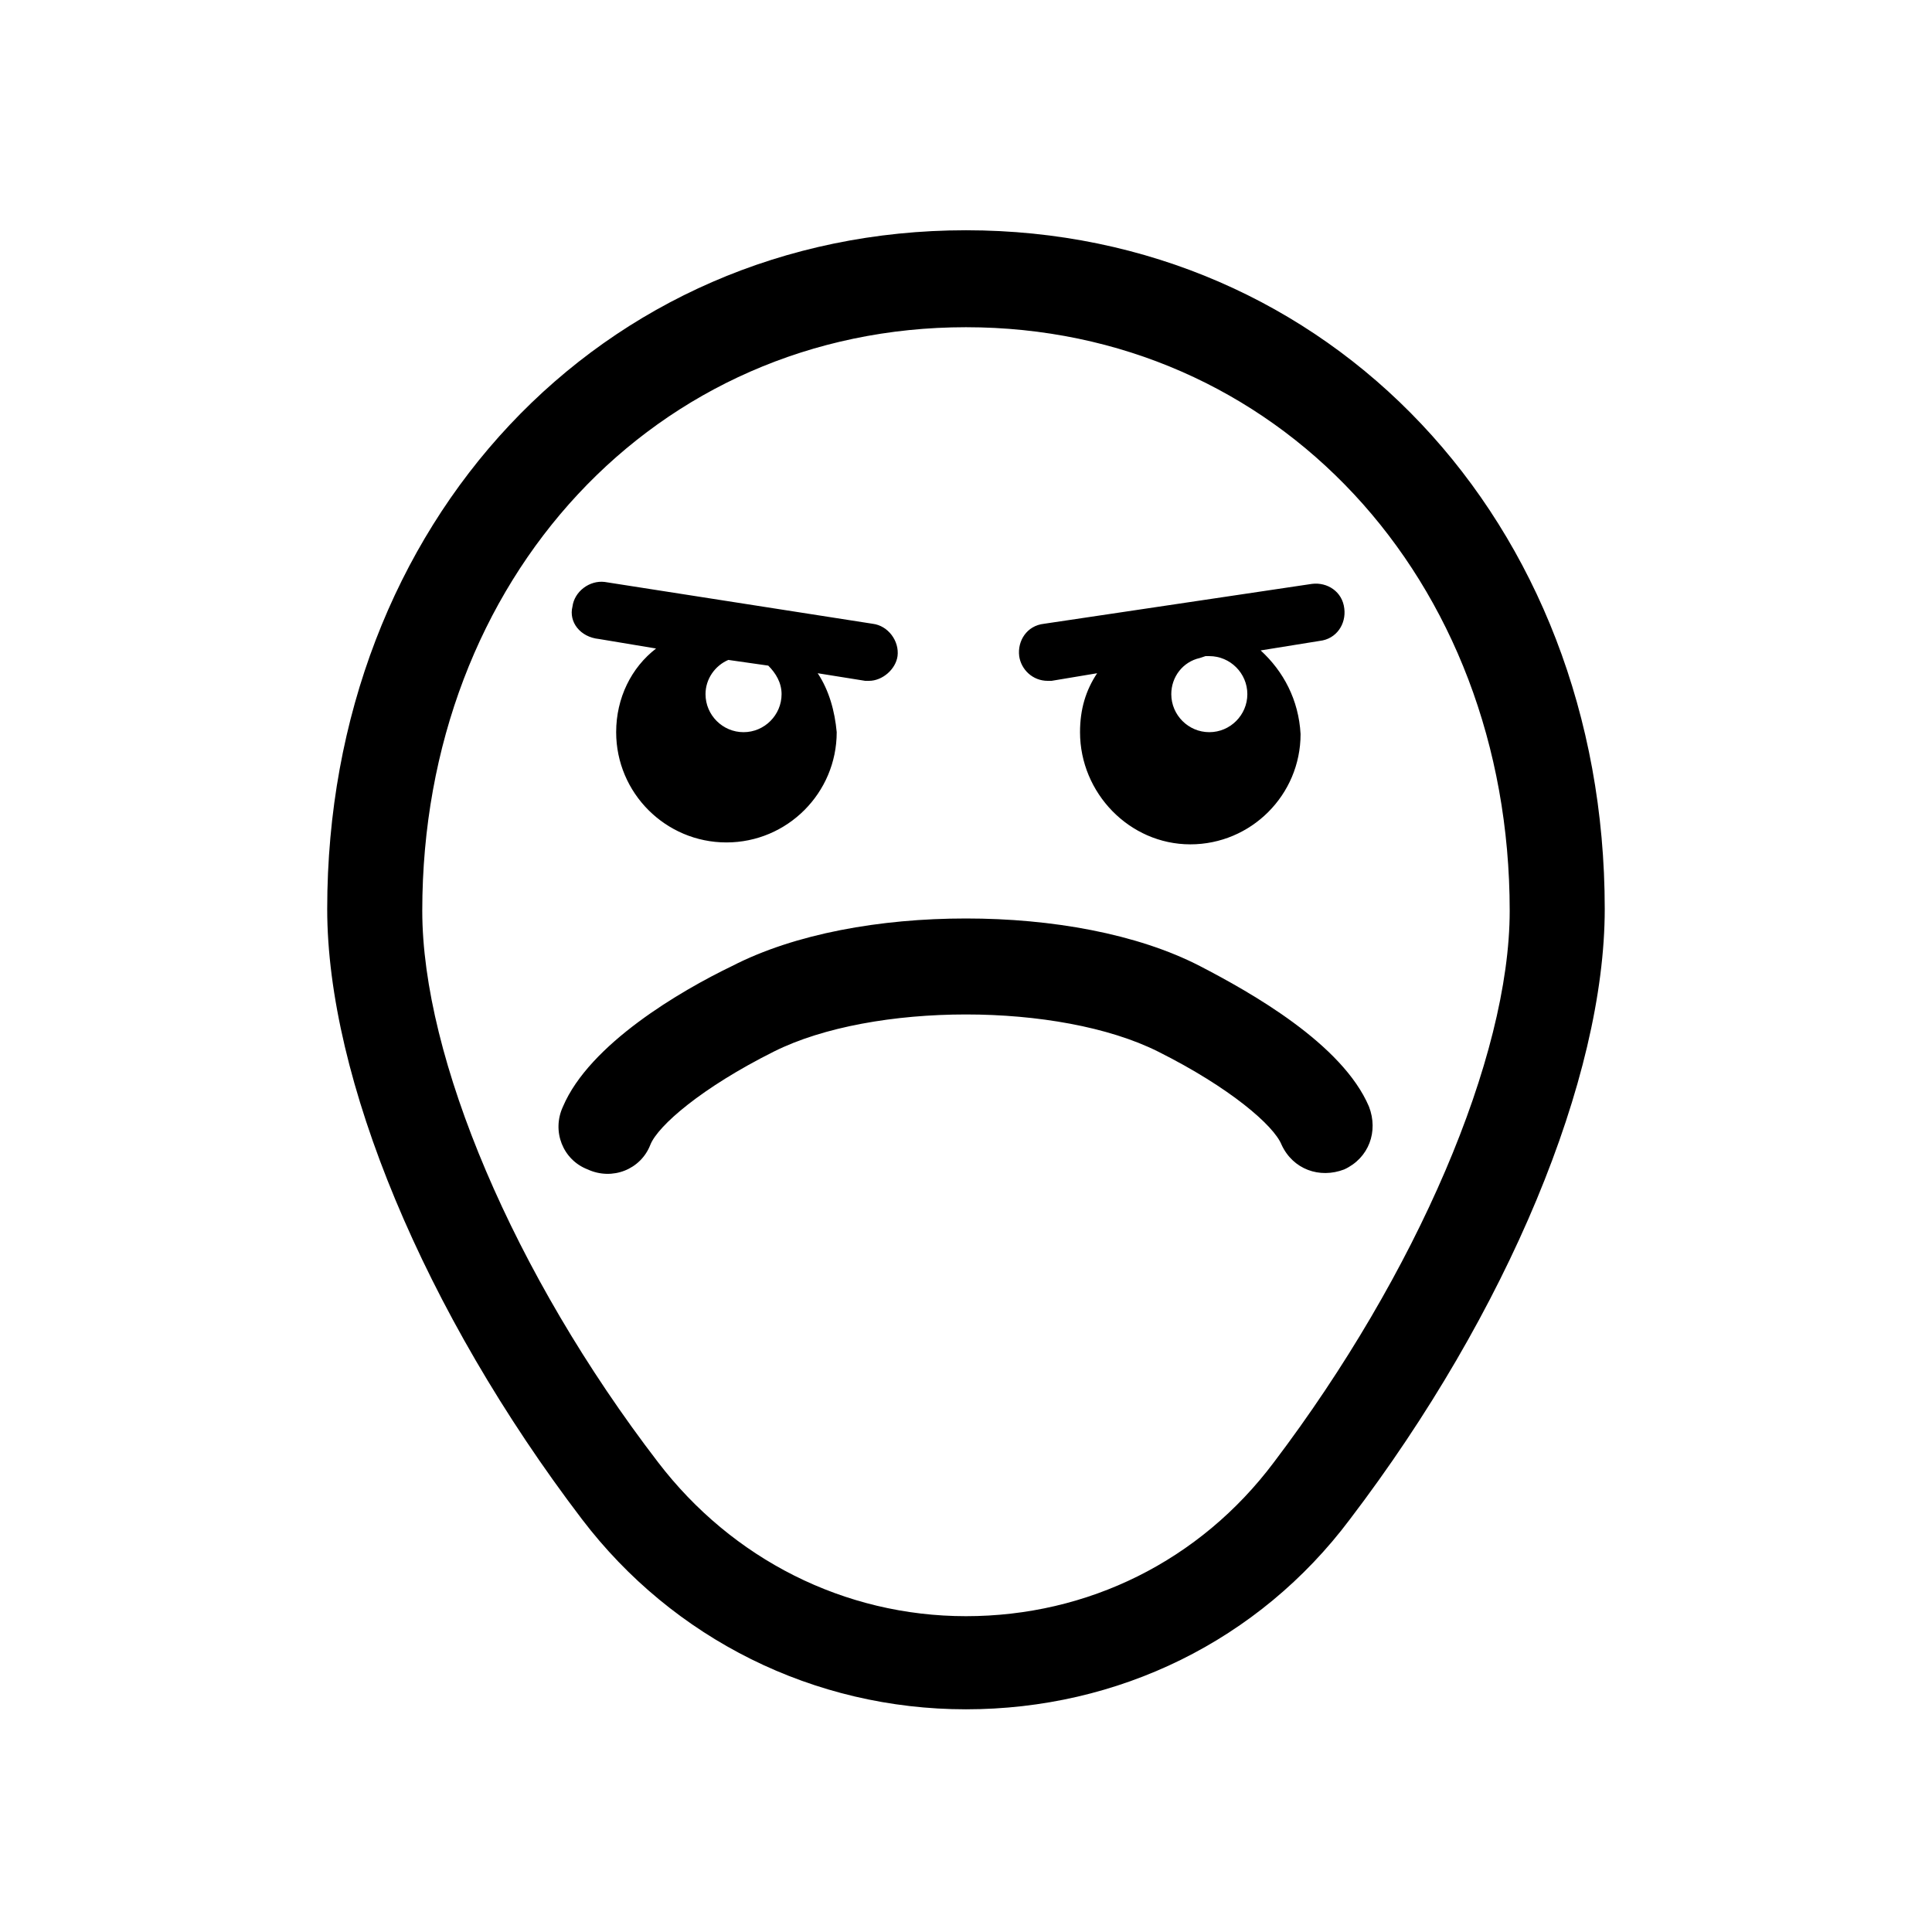 <?xml version="1.0" encoding="UTF-8"?>
<!-- Uploaded to: SVG Repo, www.svgrepo.com, Generator: SVG Repo Mixer Tools -->
<svg fill="#000000" width="800px" height="800px" version="1.1" viewBox="144 144 512 512" xmlns="http://www.w3.org/2000/svg">
 <path d="m506.8 437.28c-7.055-16.625-31.234-30.23-44.84-37.281-16.625-8.566-39.297-12.594-61.969-12.594s-45.344 4.031-61.969 12.594c-13.602 6.551-37.785 20.656-44.84 37.281-3.023 6.551 0 14.105 6.551 16.625 6.551 3.023 14.105 0 16.625-6.551 2.016-5.039 13.602-15.113 32.746-24.688 26.199-13.098 75.57-13.098 101.77 0 19.145 9.574 30.73 19.648 32.746 24.688 3.023 6.551 10.078 9.07 16.625 6.551 6.555-3.023 9.074-10.078 6.555-16.625zm62.473-52.398c0 44.84-25.695 106.81-67.512 161.72-24.184 32.242-61.465 50.383-101.77 50.383-40.305 0-77.586-18.641-101.77-50.383-41.812-54.914-67.508-116.88-67.508-161.72 0-102.27 72.547-179.86 169.28-179.86 96.227 0 169.28 77.082 169.28 179.86zm-25.188 0.504c0-88.168-61.969-154.67-144.09-154.67s-144.09 66.504-144.09 154.67c0 38.793 24.184 96.227 62.473 146.11 19.648 25.695 49.375 40.809 81.617 40.809s61.969-14.609 81.617-40.809c37.785-49.875 62.473-107.31 62.473-146.11zm-248.38-80.609c0.504-4.031 4.535-7.055 8.566-6.551l71.035 11.086c4.031 0.504 7.055 4.535 6.551 8.566-0.504 3.527-4.031 6.551-7.559 6.551h-1.008l-12.594-2.016c3.023 4.535 4.535 10.078 5.039 15.617 0 16.121-13.098 29.223-29.223 29.223-16.121 0-29.223-13.098-29.223-29.223 0-9.07 4.031-17.129 10.578-22.168l-15.113-2.519c-5.035-0.504-8.059-4.535-7.051-8.566zm41.312 14.109c-3.527 1.512-6.047 5.039-6.047 9.07 0 5.543 4.535 10.078 10.078 10.078 5.543 0 10.078-4.535 10.078-10.078 0-3.023-1.512-5.543-3.527-7.559zm77.082-1.008c-0.504-4.031 2.016-8.062 6.551-8.566l71.039-10.578c4.031-0.504 8.062 2.016 8.566 6.551 0.504 4.031-2.016 8.062-6.551 8.566l-15.617 2.519c6.047 5.543 10.078 13.098 10.578 22.168 0 16.121-13.098 29.223-29.223 29.223-16.125-0.008-29.223-13.609-29.223-29.73 0-6.047 1.512-11.082 4.535-15.617l-12.09 2.016h-1.008c-4.031-0.004-7.055-3.027-7.559-6.551zm47.863 0.504c-4.535 1.008-7.559 5.039-7.559 9.574 0 5.543 4.535 10.078 10.078 10.078s10.078-4.535 10.078-10.078-4.535-10.078-10.078-10.078h-1.008z"/>
</svg>